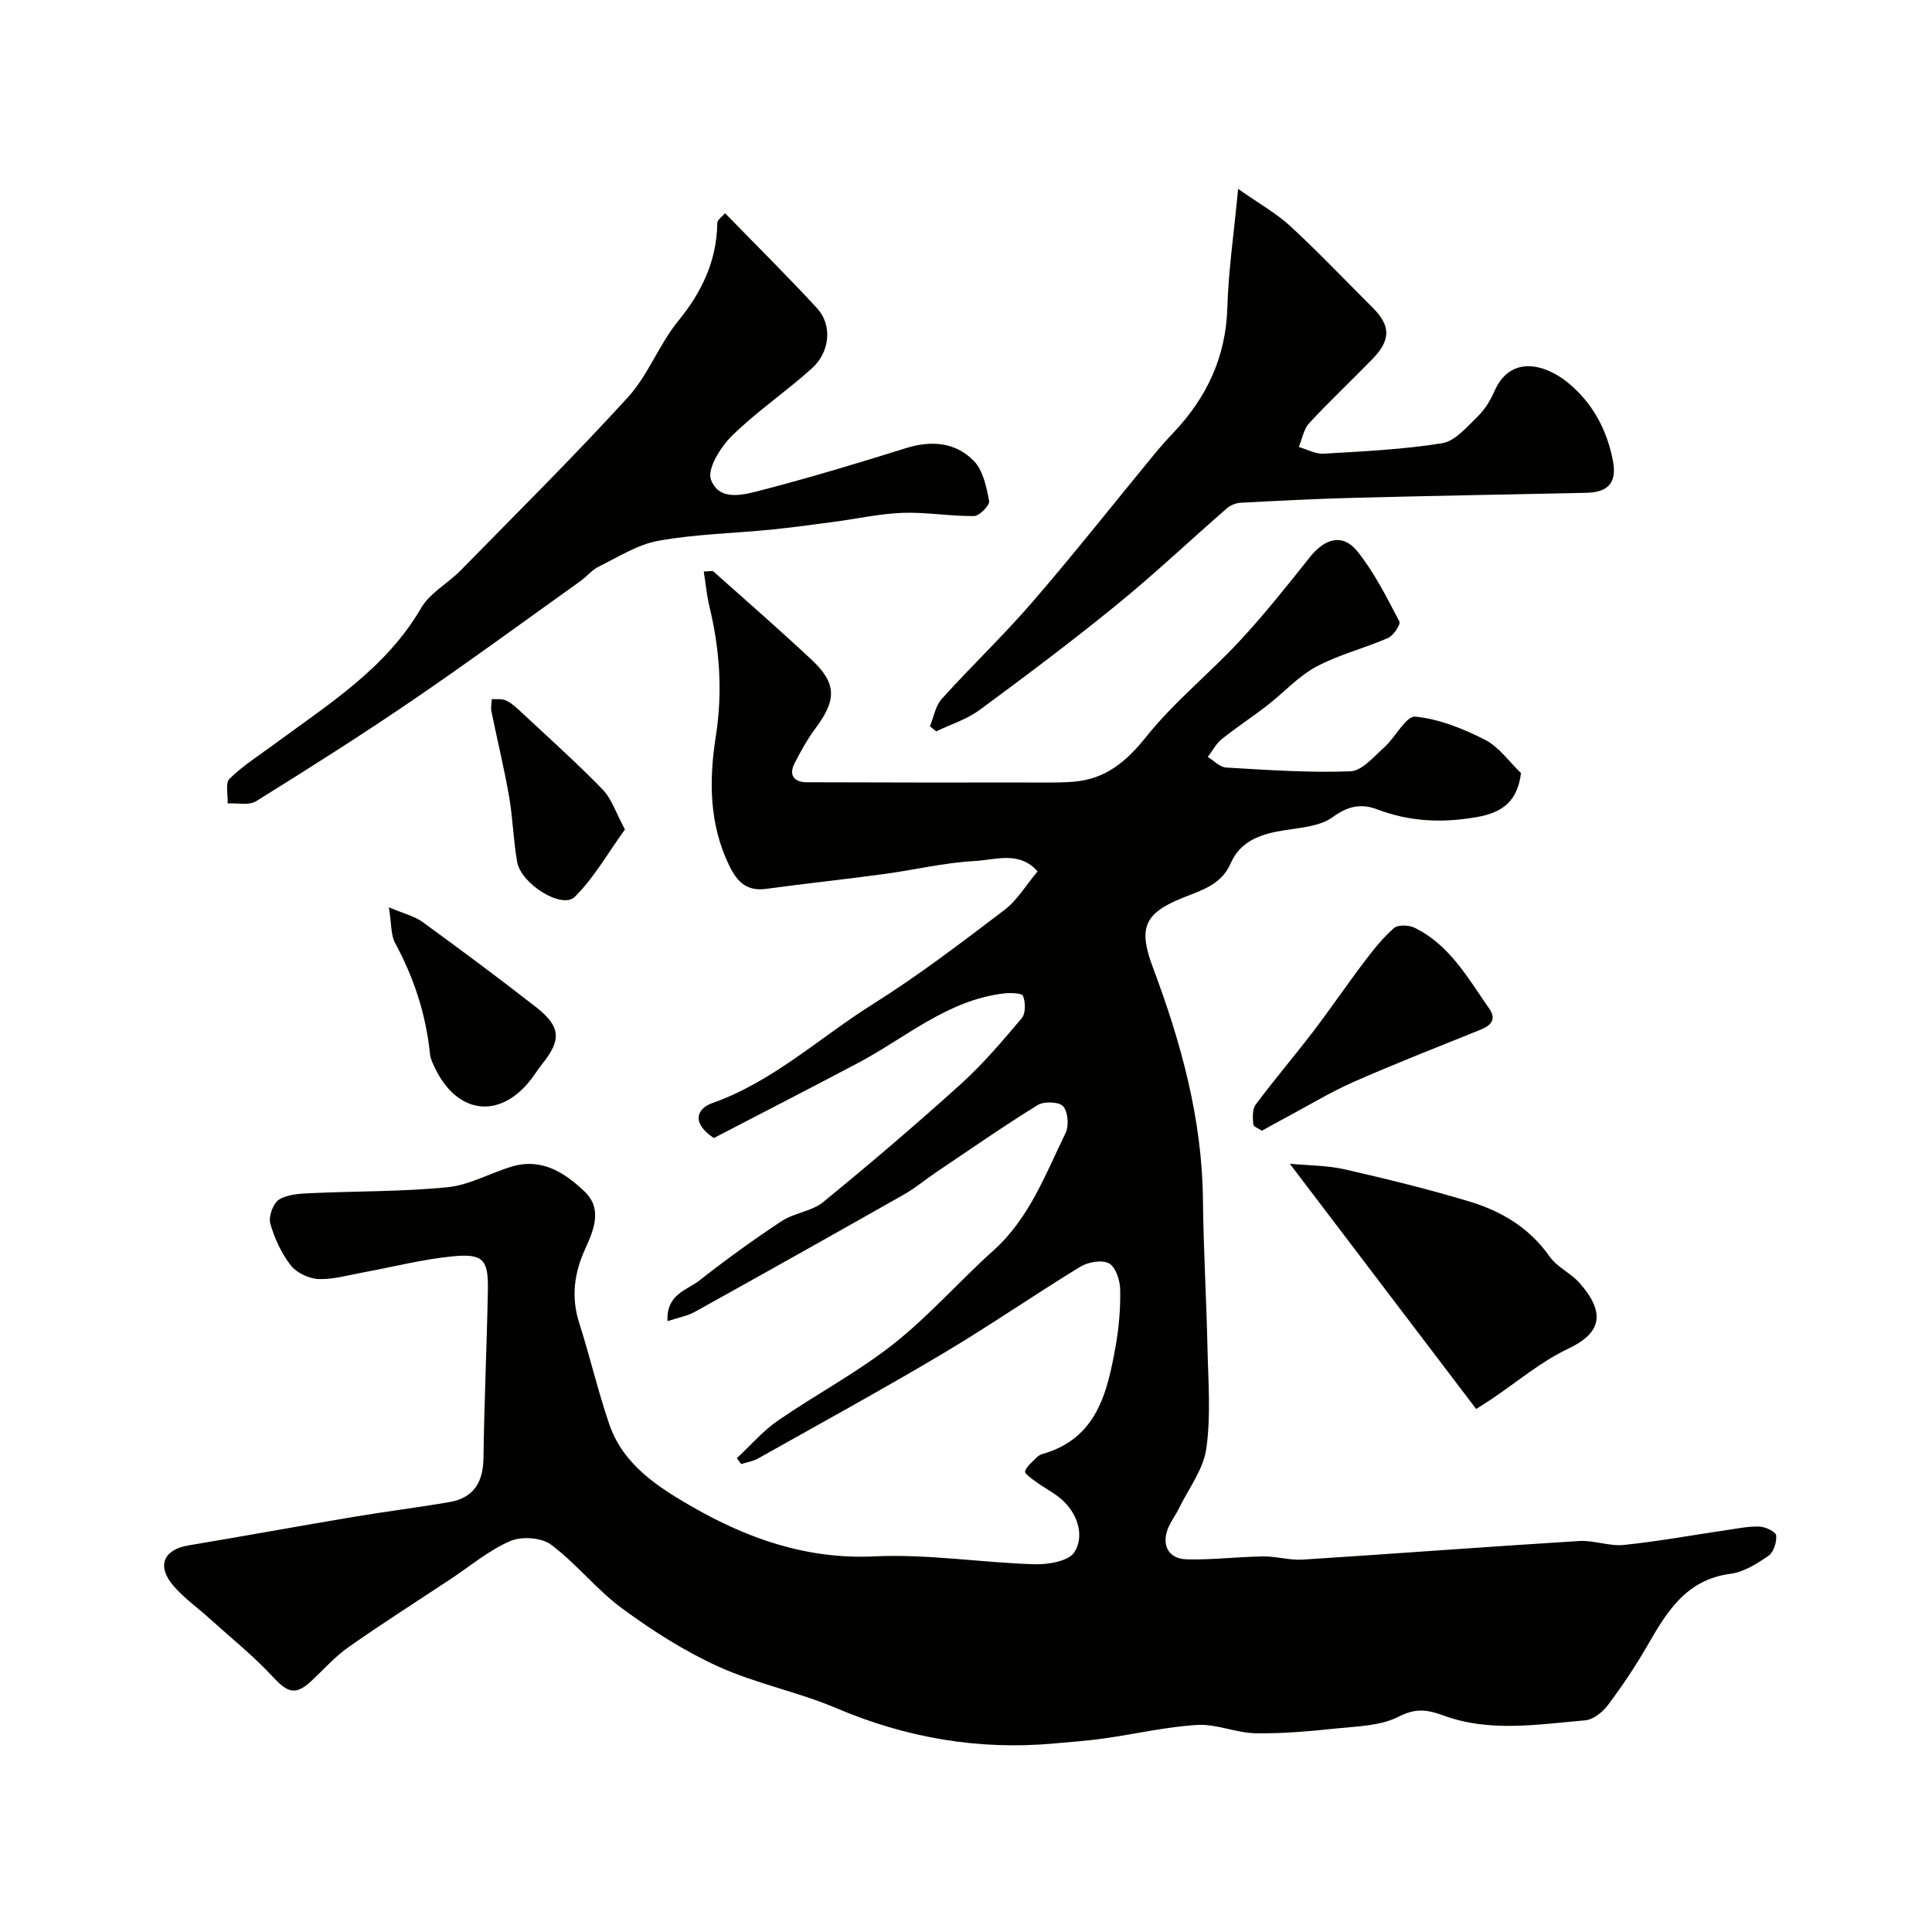 <svg enable-background="new 0 0 400 400" viewBox="0 0 400 400" xmlns="http://www.w3.org/2000/svg"><g fill="#010100"><path d="m152.56 301.9c2.82-2.62 5.37-5.62 8.5-7.78 7.86-5.42 16.4-9.93 23.87-15.82 7.39-5.82 13.67-13.04 20.7-19.35 7.45-6.67 10.8-15.77 14.98-24.36.73-1.5.52-4.38-.49-5.54-.83-.96-3.97-1.07-5.28-.26-7.17 4.43-14.1 9.26-21.1 13.97-2.16 1.45-4.16 3.17-6.41 4.45-14.45 8.19-28.94 16.33-43.46 24.39-1.58.88-3.47 1.2-5.67 1.93-.28-5.58 4.02-6.4 6.59-8.41 5.51-4.32 11.19-8.45 17.04-12.3 2.61-1.72 6.25-2.02 8.61-3.95 9.68-7.91 19.2-16.03 28.47-24.41 4.58-4.14 8.63-8.91 12.62-13.64.84-.99.81-3.28.28-4.62-.24-.62-2.67-.68-4.04-.51-11.68 1.4-20.32 9.22-30.2 14.43-10.05 5.3-20.15 10.5-29.78 15.5-4.9-3.27-3.32-6.17-.36-7.22 12.59-4.44 22.23-13.56 33.23-20.47 9.45-5.93 18.36-12.74 27.26-19.5 2.68-2.03 4.51-5.18 6.9-8.02-3.79-4.3-8.73-2.38-12.96-2.15-6.33.34-12.59 1.86-18.91 2.71-8.1 1.1-16.23 1.96-24.33 3.06-3.99.54-5.98-1.42-7.61-4.76-4.23-8.64-4.22-17.8-2.81-26.82 1.44-9.17.82-17.99-1.32-26.87-.56-2.34-.78-4.76-1.17-7.26 1.1 0 1.76-.21 2.03.03 6.79 6.03 13.62 12.01 20.25 18.2 5.22 4.87 5.25 8.32.98 14.05-1.72 2.31-3.16 4.87-4.47 7.45-1.25 2.46-.08 3.9 2.52 3.91 15.2.06 30.4.06 45.6.05 3.16 0 6.34.08 9.49-.15 6.65-.48 11.02-4.08 15.21-9.33 5.73-7.17 13.04-13.04 19.32-19.8 5.13-5.52 9.84-11.45 14.54-17.36 3.15-3.96 6.82-4.97 9.85-1.22 3.51 4.36 6.06 9.52 8.69 14.51.32.61-1.22 2.94-2.35 3.43-4.88 2.14-10.19 3.44-14.85 5.94-3.74 2.01-6.74 5.38-10.15 8.02-3.09 2.4-6.39 4.54-9.43 6.99-1.18.95-1.93 2.44-2.88 3.68 1.26.76 2.49 2.11 3.79 2.19 8.57.5 17.18 1.11 25.74.78 2.41-.09 4.85-3.04 7.01-4.97 2.31-2.07 4.52-6.53 6.42-6.35 4.94.49 9.92 2.49 14.43 4.79 2.91 1.48 5.01 4.56 7.46 6.9-.74 5.65-3.56 8.11-9.11 9.1-7.2 1.27-13.93.98-20.73-1.61-3.19-1.21-5.99-.7-9.12 1.61-2.62 1.93-6.61 2.18-10.07 2.74-4.74.76-9.02 2.11-11.09 6.86-1.95 4.48-6.14 5.59-10.02 7.16-7.99 3.22-9.1 6.34-6.06 14.42 5.82 15.51 10.19 31.35 10.35 48.13.1 10.13.71 20.24.93 30.37.15 7.02.74 14.16-.23 21.05-.62 4.38-3.74 8.42-5.77 12.59-.57 1.17-1.37 2.24-1.93 3.41-1.76 3.71-.35 6.84 3.61 6.95 5.26.15 10.54-.53 15.82-.6 2.74-.04 5.52.83 8.24.66 19.07-1.22 38.13-2.67 57.2-3.85 3.07-.19 6.25 1.12 9.28.81 7.14-.73 14.22-2.04 21.33-3.08 2.26-.33 4.55-.81 6.8-.71 1.22.05 3.33 1.08 3.4 1.82.13 1.38-.52 3.48-1.58 4.21-2.38 1.64-5.12 3.38-7.88 3.74-9.24 1.21-13.22 7.94-17.27 14.97-2.44 4.23-5.18 8.31-8.11 12.21-1.09 1.46-3.05 3.02-4.73 3.16-9.79.84-19.74 2.52-29.31-1-3.4-1.25-5.78-1.56-9.32.25-3.73 1.91-8.5 1.97-12.85 2.43-5.57.58-11.2 1.1-16.79.99-4.01-.08-8.05-1.95-12-1.72-6.48.38-12.89 1.89-19.34 2.8-3.4.48-6.83.72-10.25 1.03-15.7 1.44-30.66-1.14-45.2-7.32-7.9-3.36-16.53-5.04-24.33-8.57-7.04-3.19-13.7-7.45-19.95-12.04-5.3-3.89-9.48-9.3-14.75-13.23-1.98-1.48-6.1-1.76-8.44-.74-4.42 1.91-8.26 5.16-12.33 7.86-7.07 4.68-14.22 9.23-21.15 14.1-2.82 1.98-5.15 4.64-7.7 7.01-3.25 3.03-4.89 2.45-7.88-.77-4.07-4.4-8.8-8.19-13.26-12.22-2.5-2.27-5.33-4.25-7.49-6.81-3.43-4.06-1.93-7.41 3.18-8.27 11.42-1.91 22.8-3.99 34.22-5.91 6.59-1.11 13.23-1.92 19.81-3.06 5.01-.86 6.99-4.08 7.06-9.12.15-11.6.69-23.19.91-34.79.12-6.24-.97-7.57-7.17-6.98-6.3.6-12.5 2.22-18.75 3.36-3.05.55-6.14 1.48-9.17 1.35-1.99-.09-4.52-1.29-5.72-2.83-1.94-2.51-3.39-5.61-4.24-8.68-.4-1.44.6-4.19 1.83-4.95 1.8-1.11 4.36-1.22 6.62-1.32 9.43-.44 18.9-.29 28.27-1.23 4.55-.46 8.87-2.97 13.37-4.3 6.15-1.81 10.96 1.34 15 5.22 3.71 3.55 1.92 7.86.1 11.87-2.25 4.93-2.95 9.93-1.24 15.28 2.23 6.96 3.87 14.11 6.24 21.02 2.87 8.34 10 12.96 17.08 17.02 11.63 6.68 23.86 10.98 37.84 10.32 10.97-.52 22.03 1.29 33.07 1.63 2.85.09 7.15-.63 8.32-2.52 1.99-3.19.81-7.45-2.08-10.36-1.69-1.7-3.98-2.79-5.95-4.23-.86-.63-2.34-1.67-2.2-2.12.32-1.05 1.42-1.88 2.26-2.75.34-.35.79-.68 1.25-.81 11.34-3.19 13.51-12.7 15.24-22.37.69-3.87 1.02-7.86.94-11.78-.04-1.88-.94-4.61-2.31-5.35-1.47-.79-4.33-.29-5.94.69-9.6 5.86-18.86 12.28-28.53 18.02-12.59 7.48-25.45 14.52-38.22 21.7-1.04.58-2.3.76-3.46 1.13-.34-.39-.62-.8-.9-1.21z"/><path d="m150.12 44.14c6.66 6.85 13.02 13.13 19.06 19.7 3.16 3.44 2.7 9.01-1.08 12.42-5.35 4.83-11.4 8.91-16.53 13.94-2.36 2.31-5.21 6.87-4.37 9.11 1.76 4.7 7.03 3.07 10.81 2.09 9.91-2.59 19.72-5.53 29.49-8.6 5.33-1.67 10.34-1.27 14.14 2.65 1.91 1.98 2.6 5.39 3.15 8.29.16.86-2 3.08-3.12 3.1-4.92.06-9.86-.83-14.77-.66-4.71.16-9.38 1.22-14.07 1.84-4.38.58-8.76 1.19-13.15 1.63-7.79.77-15.68.93-23.36 2.31-4.3.77-8.31 3.37-12.36 5.35-1.41.69-2.48 2.06-3.79 3-11.55 8.25-22.99 16.64-34.71 24.64-10.63 7.25-21.51 14.14-32.43 20.93-1.49.93-3.91.35-5.9.46.09-1.75-.52-4.21.39-5.11 2.78-2.72 6.15-4.85 9.31-7.18 11.17-8.25 23.06-15.62 30.37-28.18 1.81-3.12 5.53-5.08 8.17-7.77 11.62-11.86 23.43-23.57 34.62-35.83 4.19-4.59 6.44-10.92 10.4-15.78 4.94-6.06 8.01-12.49 8.12-20.34 0-.65 1-1.28 1.61-2.01z"/><path d="m192.53 150.39c.79-1.92 1.14-4.24 2.45-5.69 6.15-6.82 12.83-13.17 18.83-20.12 8.62-9.99 16.81-20.37 25.2-30.56 1.26-1.53 2.58-3.01 3.94-4.44 6.89-7.28 10.86-15.67 11.16-25.91.22-7.64 1.35-15.25 2.23-24.57 4.36 3.08 7.94 5.06 10.85 7.76 5.85 5.4 11.34 11.2 16.99 16.82 3.74 3.72 3.82 6.67.01 10.61-4.34 4.48-8.9 8.74-13.13 13.32-1.15 1.24-1.46 3.27-2.16 4.93 1.71.49 3.45 1.48 5.13 1.39 8.21-.49 16.47-.86 24.56-2.17 2.67-.43 5.08-3.34 7.28-5.46 1.49-1.43 2.68-3.34 3.51-5.25 3.32-7.63 10.48-5.68 15.16-1.89 5.14 4.17 8.16 9.76 9.4 16.25.85 4.48-.93 6.52-5.49 6.62-15.93.34-31.87.62-47.8 1.03-7.94.2-15.87.61-23.8 1.03-.98.05-2.12.52-2.86 1.17-7.61 6.62-14.95 13.57-22.77 19.94-9.25 7.54-18.81 14.72-28.42 21.8-2.64 1.95-5.97 2.97-8.98 4.42-.44-.38-.86-.7-1.29-1.03z"/><path d="m305.62 291.71c-12.87-16.94-25.47-33.51-38.58-50.77 3.91.37 7.74.34 11.36 1.16 8.68 1.98 17.34 4.1 25.85 6.67 6.61 1.99 12.41 5.44 16.57 11.37 1.55 2.21 4.41 3.44 6.23 5.51 5.6 6.37 4.29 10.45-2.4 13.6-5.63 2.66-10.54 6.86-15.77 10.37-1.33.9-2.7 1.73-3.26 2.09z"/><path d="m261.27 234.1c-.63-.43-1.77-.83-1.8-1.3-.1-1.36-.23-3.11.49-4.08 3.81-5.12 7.96-9.98 11.84-15.05 3.64-4.76 7.01-9.73 10.63-14.51 1.88-2.48 3.84-4.97 6.16-7 .84-.73 3.07-.66 4.25-.09 7.29 3.53 11.07 10.43 15.46 16.71 1.63 2.34.35 3.56-1.87 4.45-8.74 3.53-17.54 6.96-26.16 10.76-4.85 2.14-9.41 4.92-14.09 7.42-1.57.83-3.11 1.7-4.91 2.69z"/><path d="m80.51 187.85c3.16 1.34 5.32 1.83 6.96 3.03 7.9 5.74 15.73 11.57 23.43 17.57 5.21 4.06 5.38 6.81 1.41 11.76-.91 1.14-1.67 2.41-2.59 3.55-6.47 8.07-15.2 6.84-19.73-2.78-.41-.87-.87-1.79-.96-2.73-.83-8.19-3.32-15.81-7.25-23.05-.86-1.6-.69-3.75-1.27-7.35z"/><path d="m129.39 171.73c-3.56 4.92-6.41 10.02-10.4 13.96-2.64 2.6-11.08-2.65-11.91-7.21-.81-4.48-.89-9.09-1.68-13.58-1.03-5.91-2.46-11.75-3.66-17.63-.16-.81.04-1.69.08-2.54 1 .08 2.13-.1 2.98.31 1.15.55 2.14 1.49 3.09 2.37 5.67 5.3 11.46 10.47 16.86 16.03 1.89 1.94 2.77 4.85 4.64 8.29z"/></g></svg>